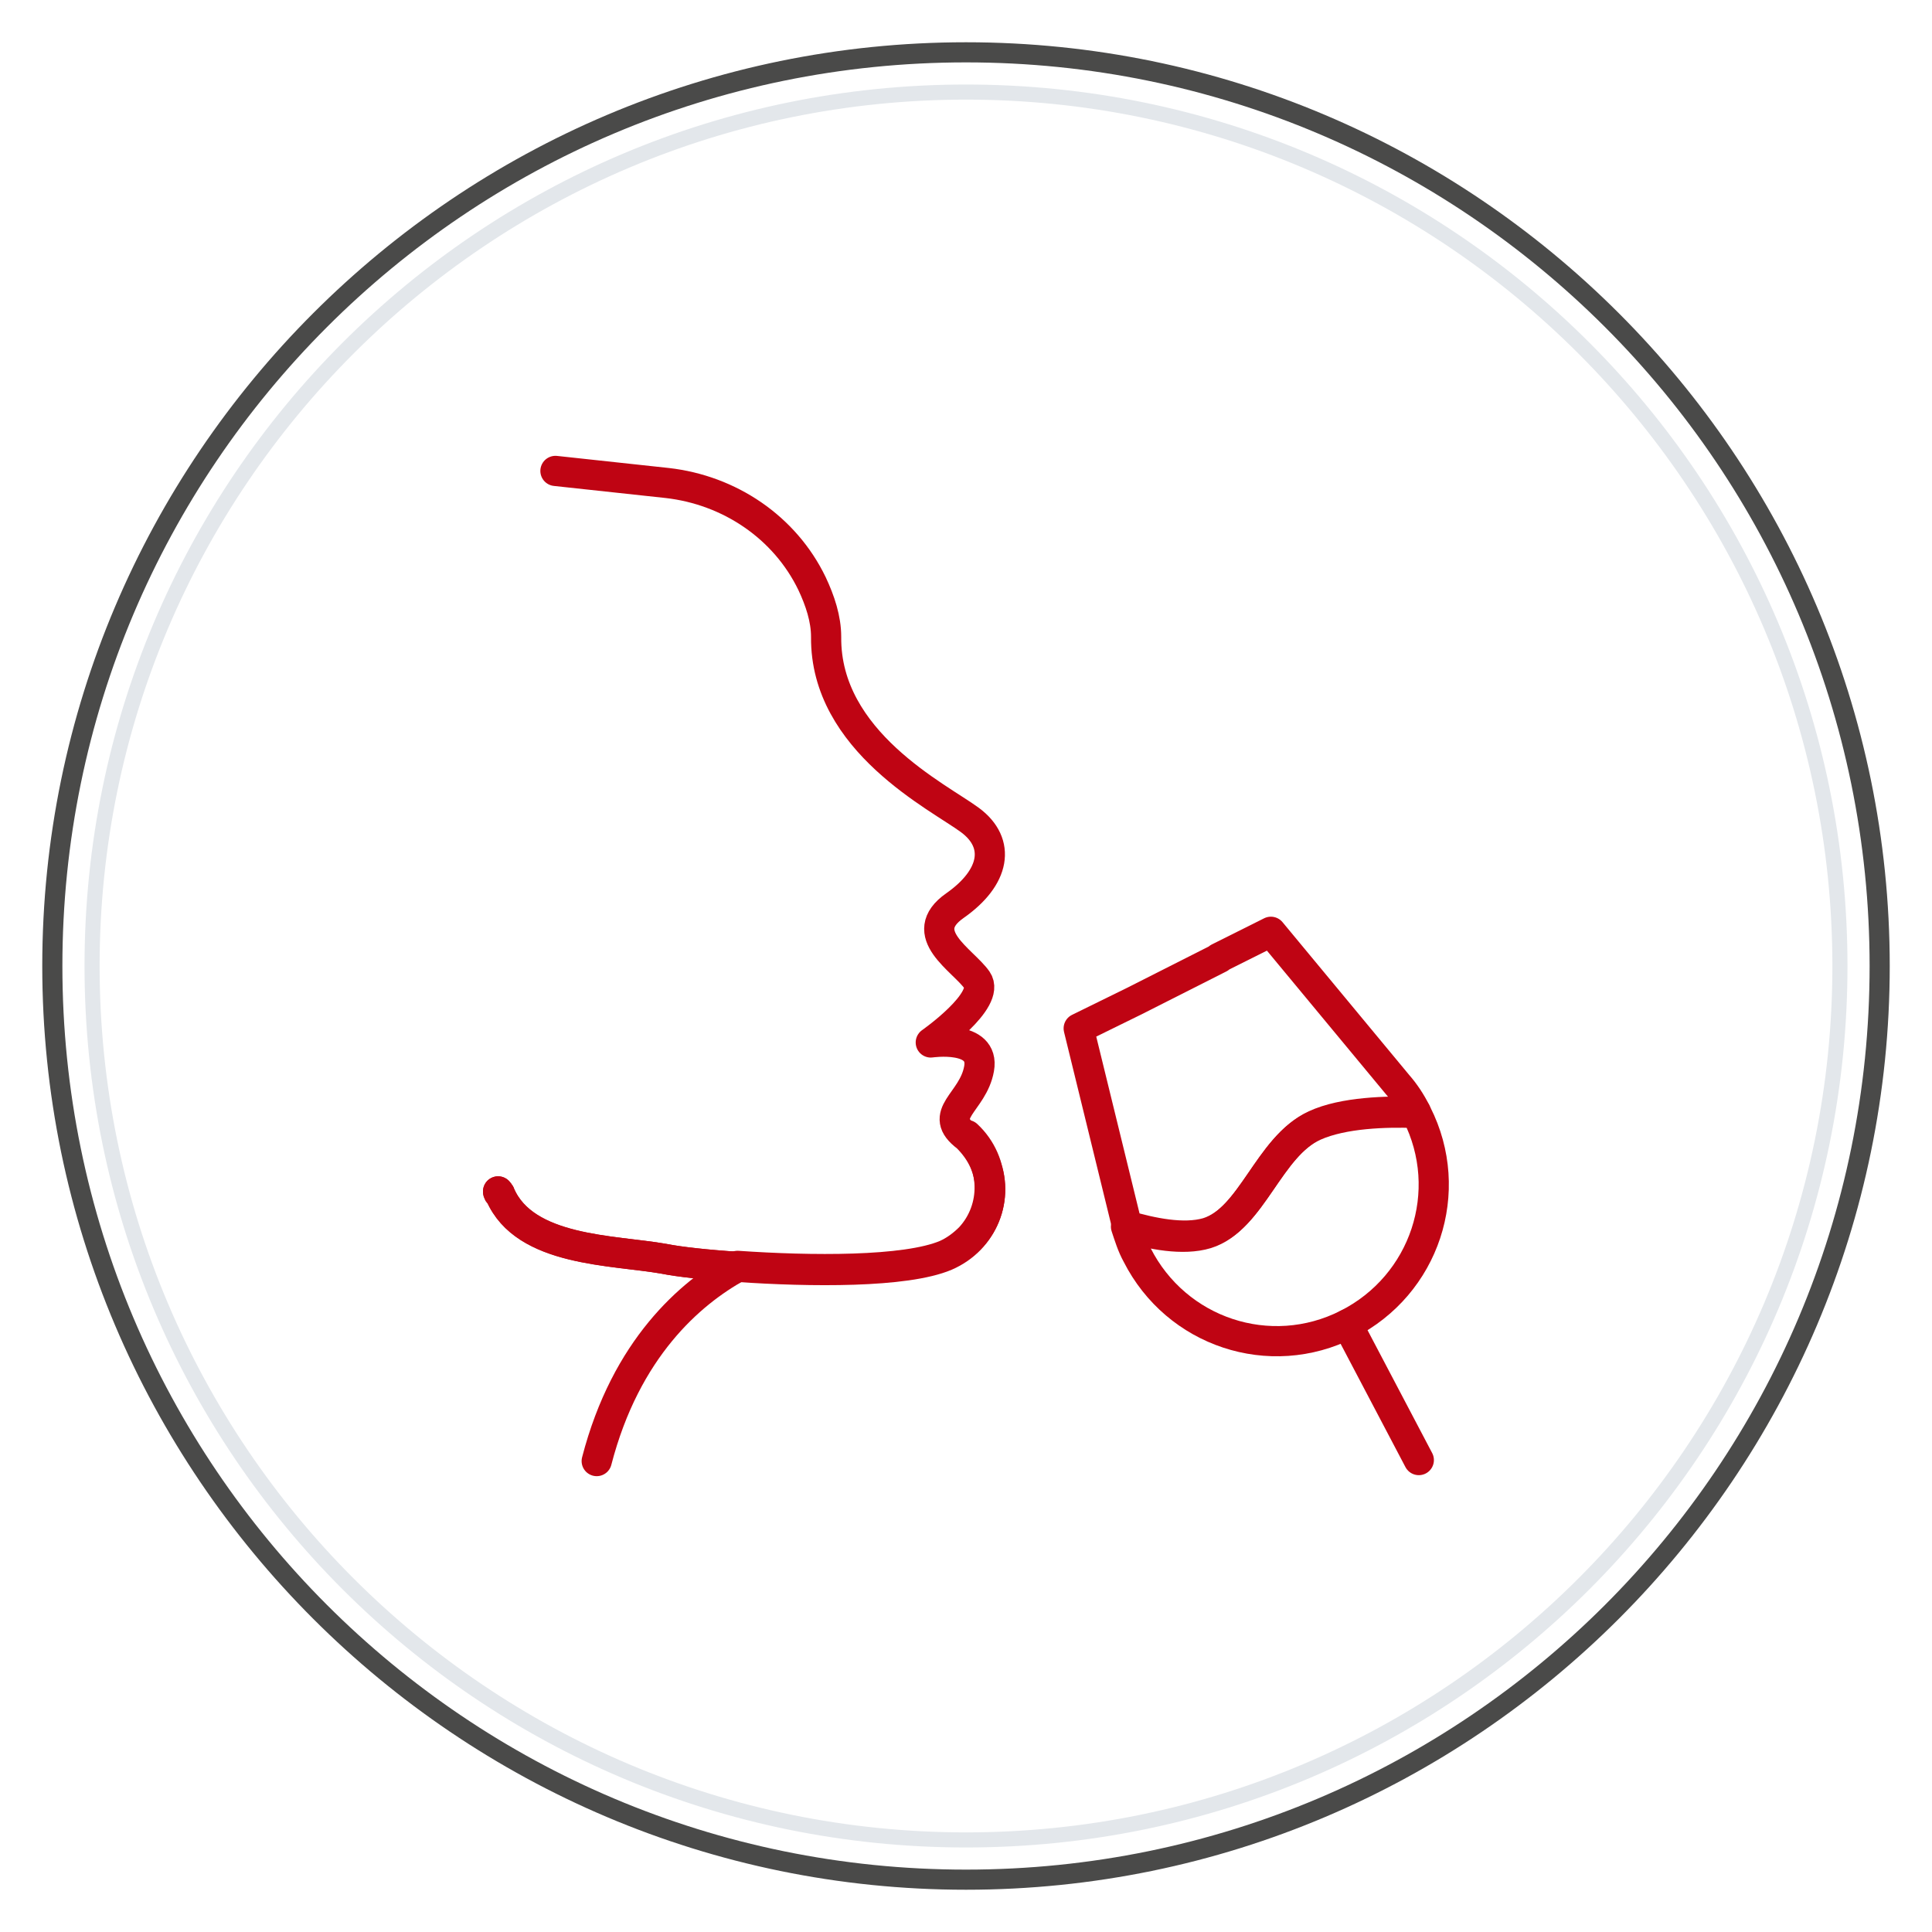 <svg viewBox="0 0 192 192" version="1.1" xmlns="http://www.w3.org/2000/svg" data-name="Layer 1" id="Layer_1">
  <defs>
    <style>
      .cls-1 {
        fill: none;
        stroke: #bf0413;
        stroke-linecap: round;
        stroke-linejoin: round;
        stroke-width: 3px;
      }

      .cls-2 {
        fill: #e3e7eb;
      }

      .cls-2, .cls-3 {
        stroke-width: 0px;
      }

      .cls-3 {
        fill: #4a4a49;
      }
    </style>
  </defs>
  <g>
    <g>
      <path d="M59.3,145.2c2.9-11.2,9.3-16.7,14-19.3-3.1-.2-5.8-.5-7.3-.8-5.1-.9-13.9-.7-16.3-6.4,0-.1-.1-.2-.2-.3" class="cls-1"></path>
      <path d="M96.1,112.9c.7.7,1.3,1.5,1.7,2.4,1.6,3.7-.1,7.9-3.8,9.4-4,1.7-13.5,1.6-20.7,1.1h0c7.2.5,16.7.6,20.7-1.1.9-.4,1.7-1,2.4-1.7,2.7-2.9,2.6-7.5-.3-10.2h0Z" class="cls-1"></path>
      <path d="M49.5,118.4c0,.1,0,.2.2.3,2.5,5.7,11.3,5.5,16.3,6.4,1.5.3,4.2.6,7.3.8h0c7.2.5,16.7.6,20.7-1.1,3.7-1.6,5.4-5.8,3.8-9.4-.4-.9-1-1.7-1.7-2.4-3.1-2.3.6-3.4,1.2-6.8.6-3.4-4.8-2.6-4.8-2.6,0,0,6-4.2,4.6-6.2s-6.2-4.6-2.2-7.4,4.6-6.2,1.5-8.5c-3.1-2.3-14.4-7.8-14.3-18.2,0-1.8-.6-3.6-1.4-5.3-2.7-5.6-8.2-9.3-14.4-10l-11.1-1.2" class="cls-1"></path>
    </g>
    <g>
      <path d="M140.7,110.5c0,0,0,.1.1.2,3.9,7.7.8,17-6.9,20.9-7.7,3.9-17,.8-20.9-6.9-.5-.9-.8-1.9-1.1-2.8,2.5.8,5.7,1.4,8,.7,4.5-1.4,6.1-8.6,10.7-10.7,2.9-1.3,7.2-1.4,10-1.3h0Z" class="cls-1"></path>
      <path d="M121.1,95.2l5.2-2.6,12.6,15.2c.7.8,1.3,1.7,1.8,2.7h0c-2.8-.1-7.2,0-10,1.3-4.6,2.1-6.2,9.3-10.7,10.7-2.4.7-5.6,0-8-.7,0-.1,0-.3-.1-.4l-4.7-19.2,5.5-2.7,8.5-4.3h0Z" class="cls-1"></path>
      <line y2="145.1" x2="141" y1="131.6" x1="133.9" class="cls-1"></line>
    </g>
  </g>
  <path d="M96,6.2c49.6,0,89.8,40.2,89.8,89.8s-40.2,89.8-89.8,89.8S6.2,145.6,6.2,96,46.4,6.2,96,6.2M96,4.2C45.4,4.2,4.2,45.4,4.2,96s41.2,91.8,91.8,91.8,91.8-41.2,91.8-91.8S146.6,4.2,96,4.2h0Z" class="cls-3"></path>
  <path d="M96,9.9c47.5,0,86.1,38.6,86.1,86.1s-38.6,86.1-86.1,86.1S9.9,143.5,9.9,96,48.5,9.9,96,9.9M96,8.4C47.6,8.4,8.4,47.6,8.4,96s39.2,87.6,87.6,87.6,87.6-39.2,87.6-87.6S144.4,8.4,96,8.4h0Z" class="cls-2"></path>
</svg>
